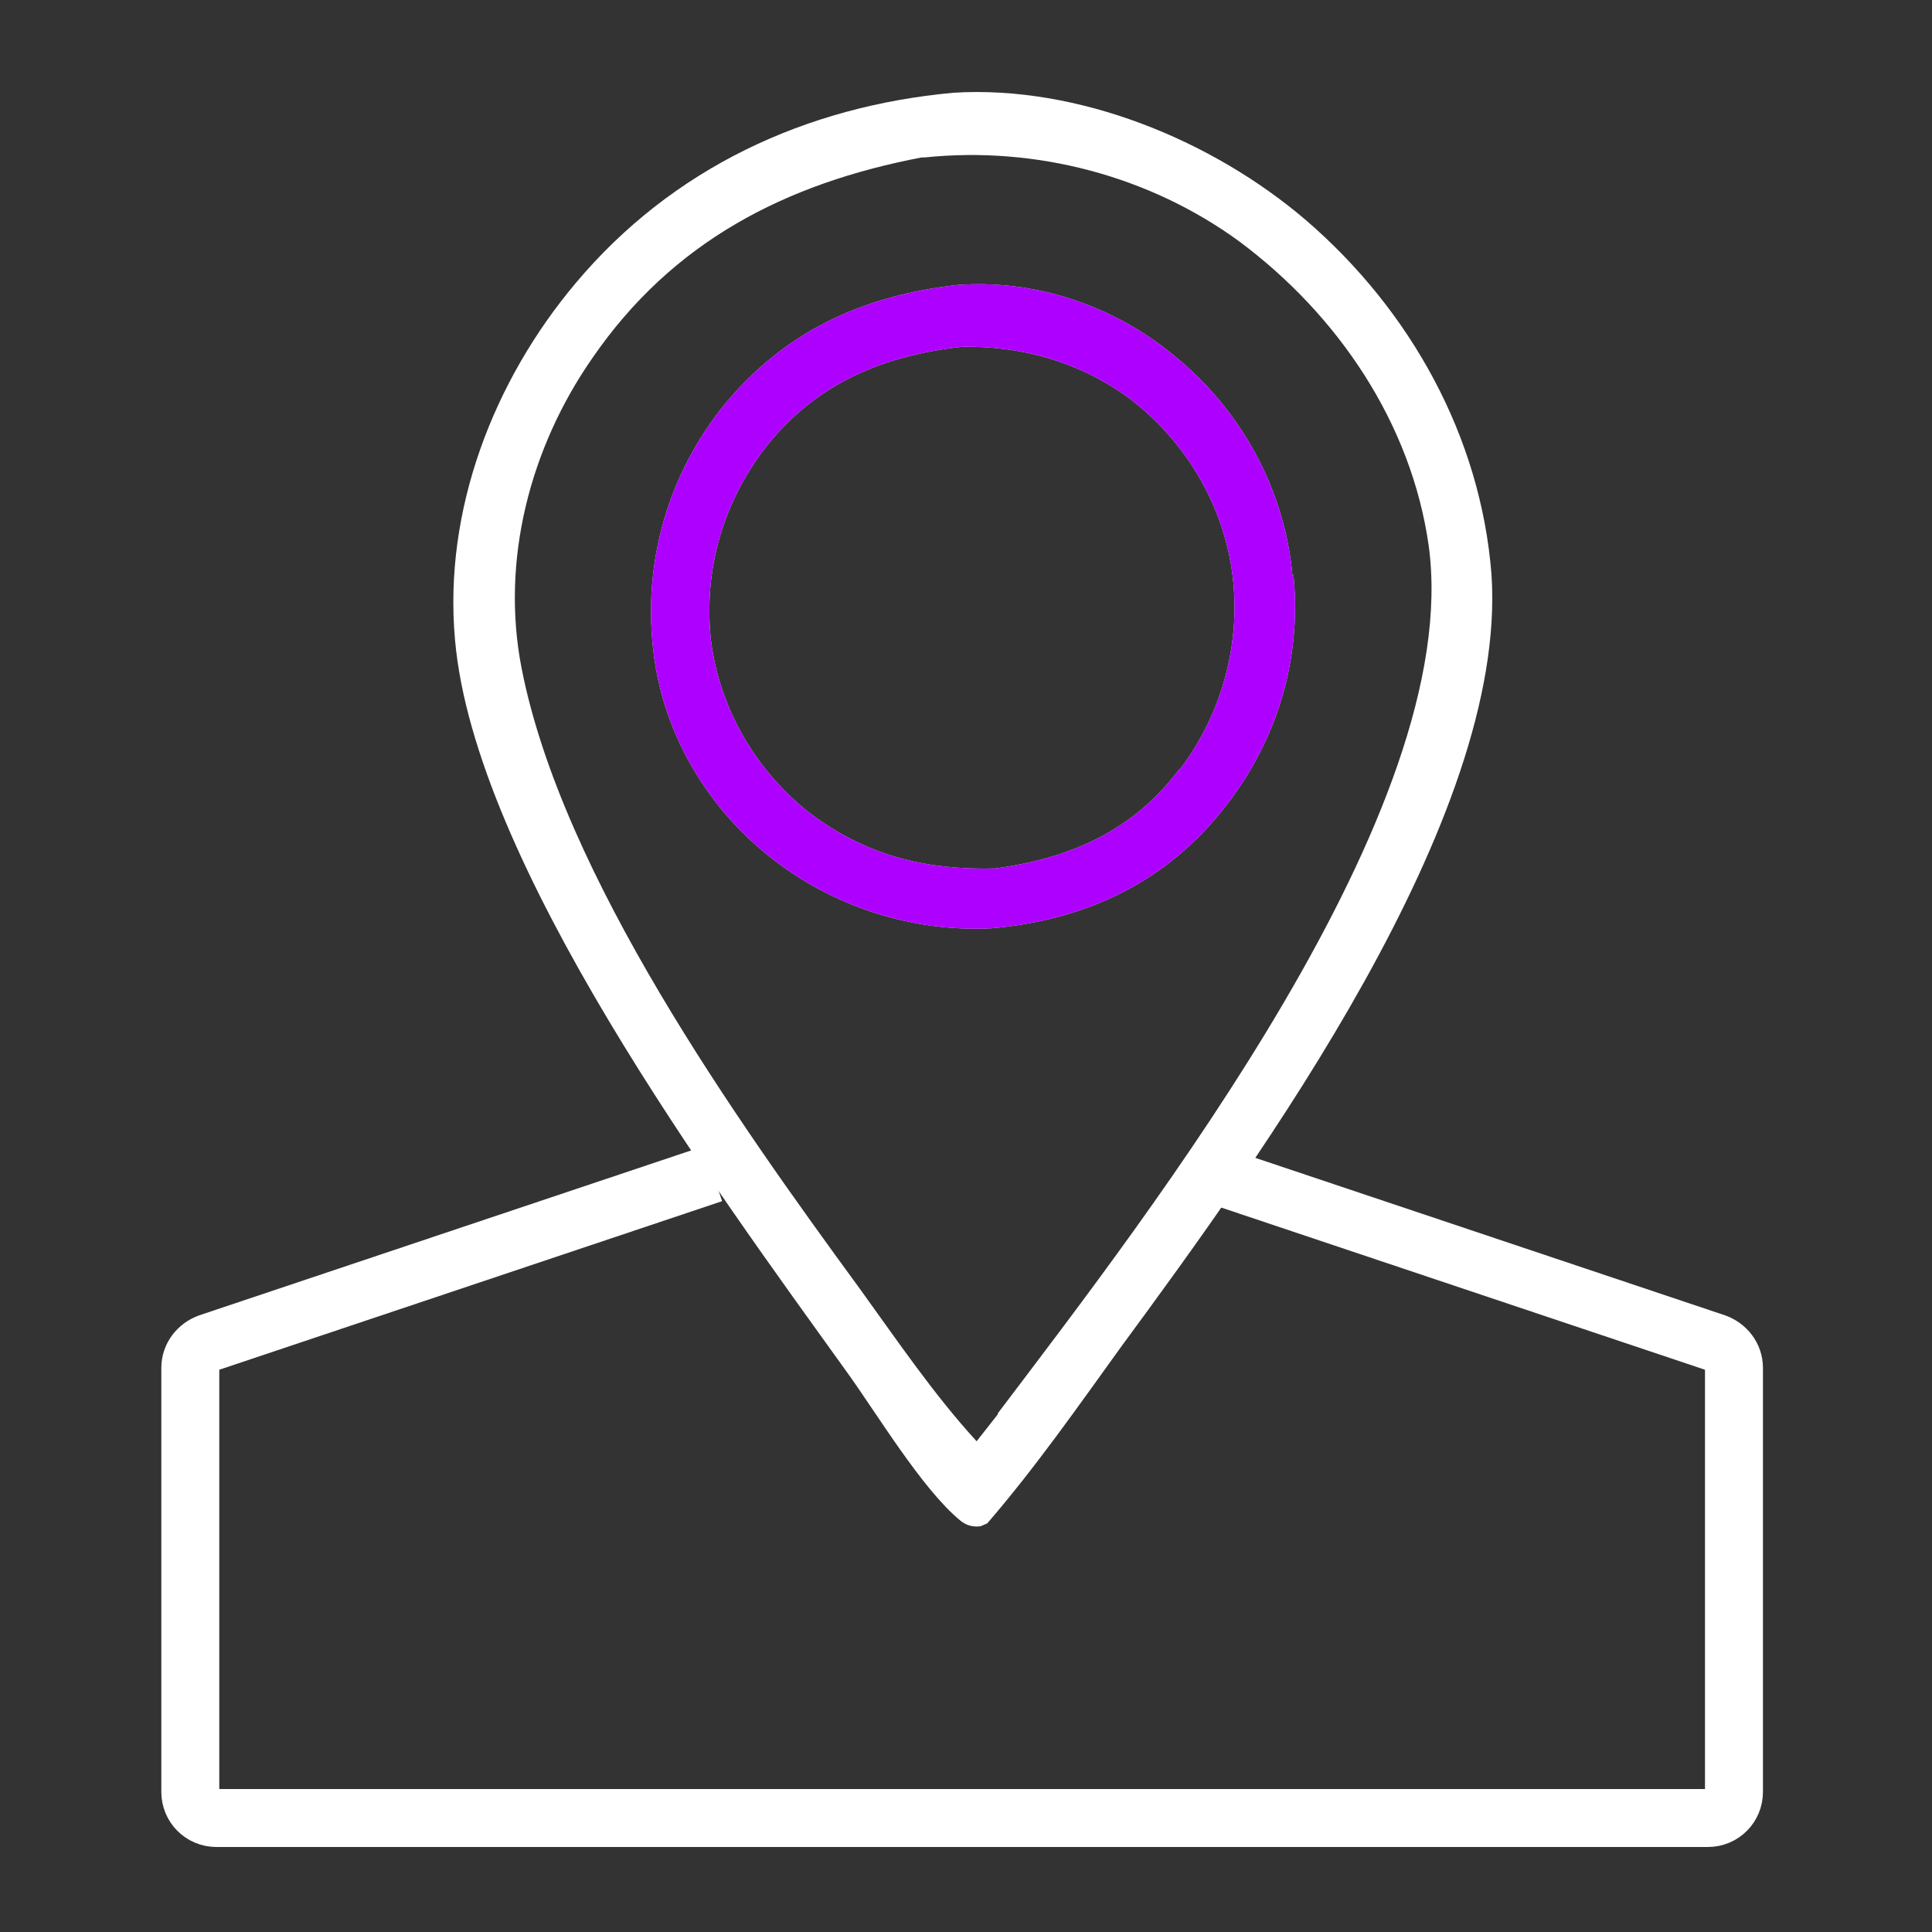 <?xml version="1.0" encoding="UTF-8"?><svg id="Layer_1" xmlns="http://www.w3.org/2000/svg" viewBox="0 0 20 20"><rect x="0" y="0" width="20" height="20" fill="#333333" stroke="none"/><defs><style>.cls-1{fill:#030303;}.cls-2{fill:#fff;}.cls-3{fill:none;stroke:#fff;stroke-miterlimit:10;stroke-width:.6px;}.cls-4{fill:#ae00ff;}</style></defs><path class="cls-3" d="M12.54,12.15l5.22,1.75c.11.04.19.14.19.26v4.39c0,.15-.12.27-.27.27h-7.72"/><path class="cls-3" d="M7.38,12.15l-5.22,1.75c-.11.04-.19.14-.19.26v4.39c0,.15.12.27.27.27h7.72"/><path class="cls-1" d="M13.38,5.96c-.08-.9-.54-1.73-1.24-2.29-.62-.51-1.43-.78-2.23-.72-.98.11-1.79.48-2.42,1.25-.57.71-.83,1.6-.73,2.51.09.85.54,1.63,1.21,2.16.64.51,1.46.78,2.29.74.93-.08,1.75-.44,2.36-1.18.58-.7.86-1.57.77-2.48ZM12.21,7.96c-.48.64-1.12.92-1.9,1.03-.72.02-1.33-.13-1.91-.56-.57-.44-.95-1.09-1.04-1.8-.08-.74.13-1.45.59-2.03.52-.64,1.2-.92,2.01-1.01.61-.01,1.19.15,1.7.51.58.43.98,1.07,1.09,1.79.11.73-.09,1.49-.54,2.08Z"/><path class="cls-2" d="M15.44,5.95c-.11-1.43-.84-2.74-1.92-3.67-.97-.83-2.36-1.4-3.65-1.32-1.53.14-2.91.78-3.91,1.97-.85,1.01-1.37,2.35-1.25,3.69.2,2.31,2.69,5.68,4.04,7.56.32.44.79,1.23,1.19,1.56.06.05.13.07.21.06.02-.01.05-.02.07-.03.5-.58.94-1.21,1.38-1.82,1.44-1.96,4.01-5.48,3.84-8ZM10.33,14.64l-.22.28c-.44-.48-.82-1.04-1.21-1.58-1.28-1.75-3.08-4.28-3.5-6.42-.22-1.12.09-2.29.73-3.21.83-1.21,2-1.81,3.41-2.08h.03c1.15-.12,2.33.19,3.26.87,1.02.76,1.78,1.88,1.96,3.15.37,2.72-2.88,6.89-4.46,8.98Z"/><path class="cls-2" d="M13.38,5.96c-.08-.9-.54-1.73-1.24-2.29-.62-.51-1.43-.78-2.23-.72-.98.11-1.79.48-2.42,1.25-.57.71-.83,1.6-.73,2.51.09.85.54,1.63,1.21,2.16.64.51,1.46.78,2.29.74.93-.08,1.75-.44,2.36-1.18.58-.7.86-1.57.77-2.48ZM12.21,7.96c-.48.64-1.12.92-1.9,1.03-.72.02-1.33-.13-1.91-.56-.57-.44-.95-1.09-1.04-1.8-.08-.74.13-1.45.59-2.03.52-.64,1.2-.92,2.01-1.01.61-.01,1.19.15,1.7.51.58.43.98,1.07,1.09,1.79.11.73-.09,1.49-.54,2.08Z"/><path class="cls-4" d="M13.38,5.96c-.08-.9-.54-1.73-1.24-2.29-.62-.51-1.43-.78-2.23-.72-.98.11-1.79.48-2.42,1.25-.57.71-.83,1.6-.73,2.51.09.85.54,1.63,1.21,2.16.64.51,1.46.78,2.29.74.93-.08,1.75-.44,2.36-1.18.58-.7.86-1.57.77-2.48ZM12.21,7.96c-.48.64-1.12.92-1.9,1.03-.72.02-1.33-.13-1.91-.56-.57-.44-.95-1.09-1.04-1.8-.08-.74.13-1.45.59-2.03.52-.64,1.2-.92,2.01-1.01.61-.01,1.19.15,1.7.51.58.43.98,1.07,1.09,1.79.11.73-.09,1.49-.54,2.08Z"/></svg>